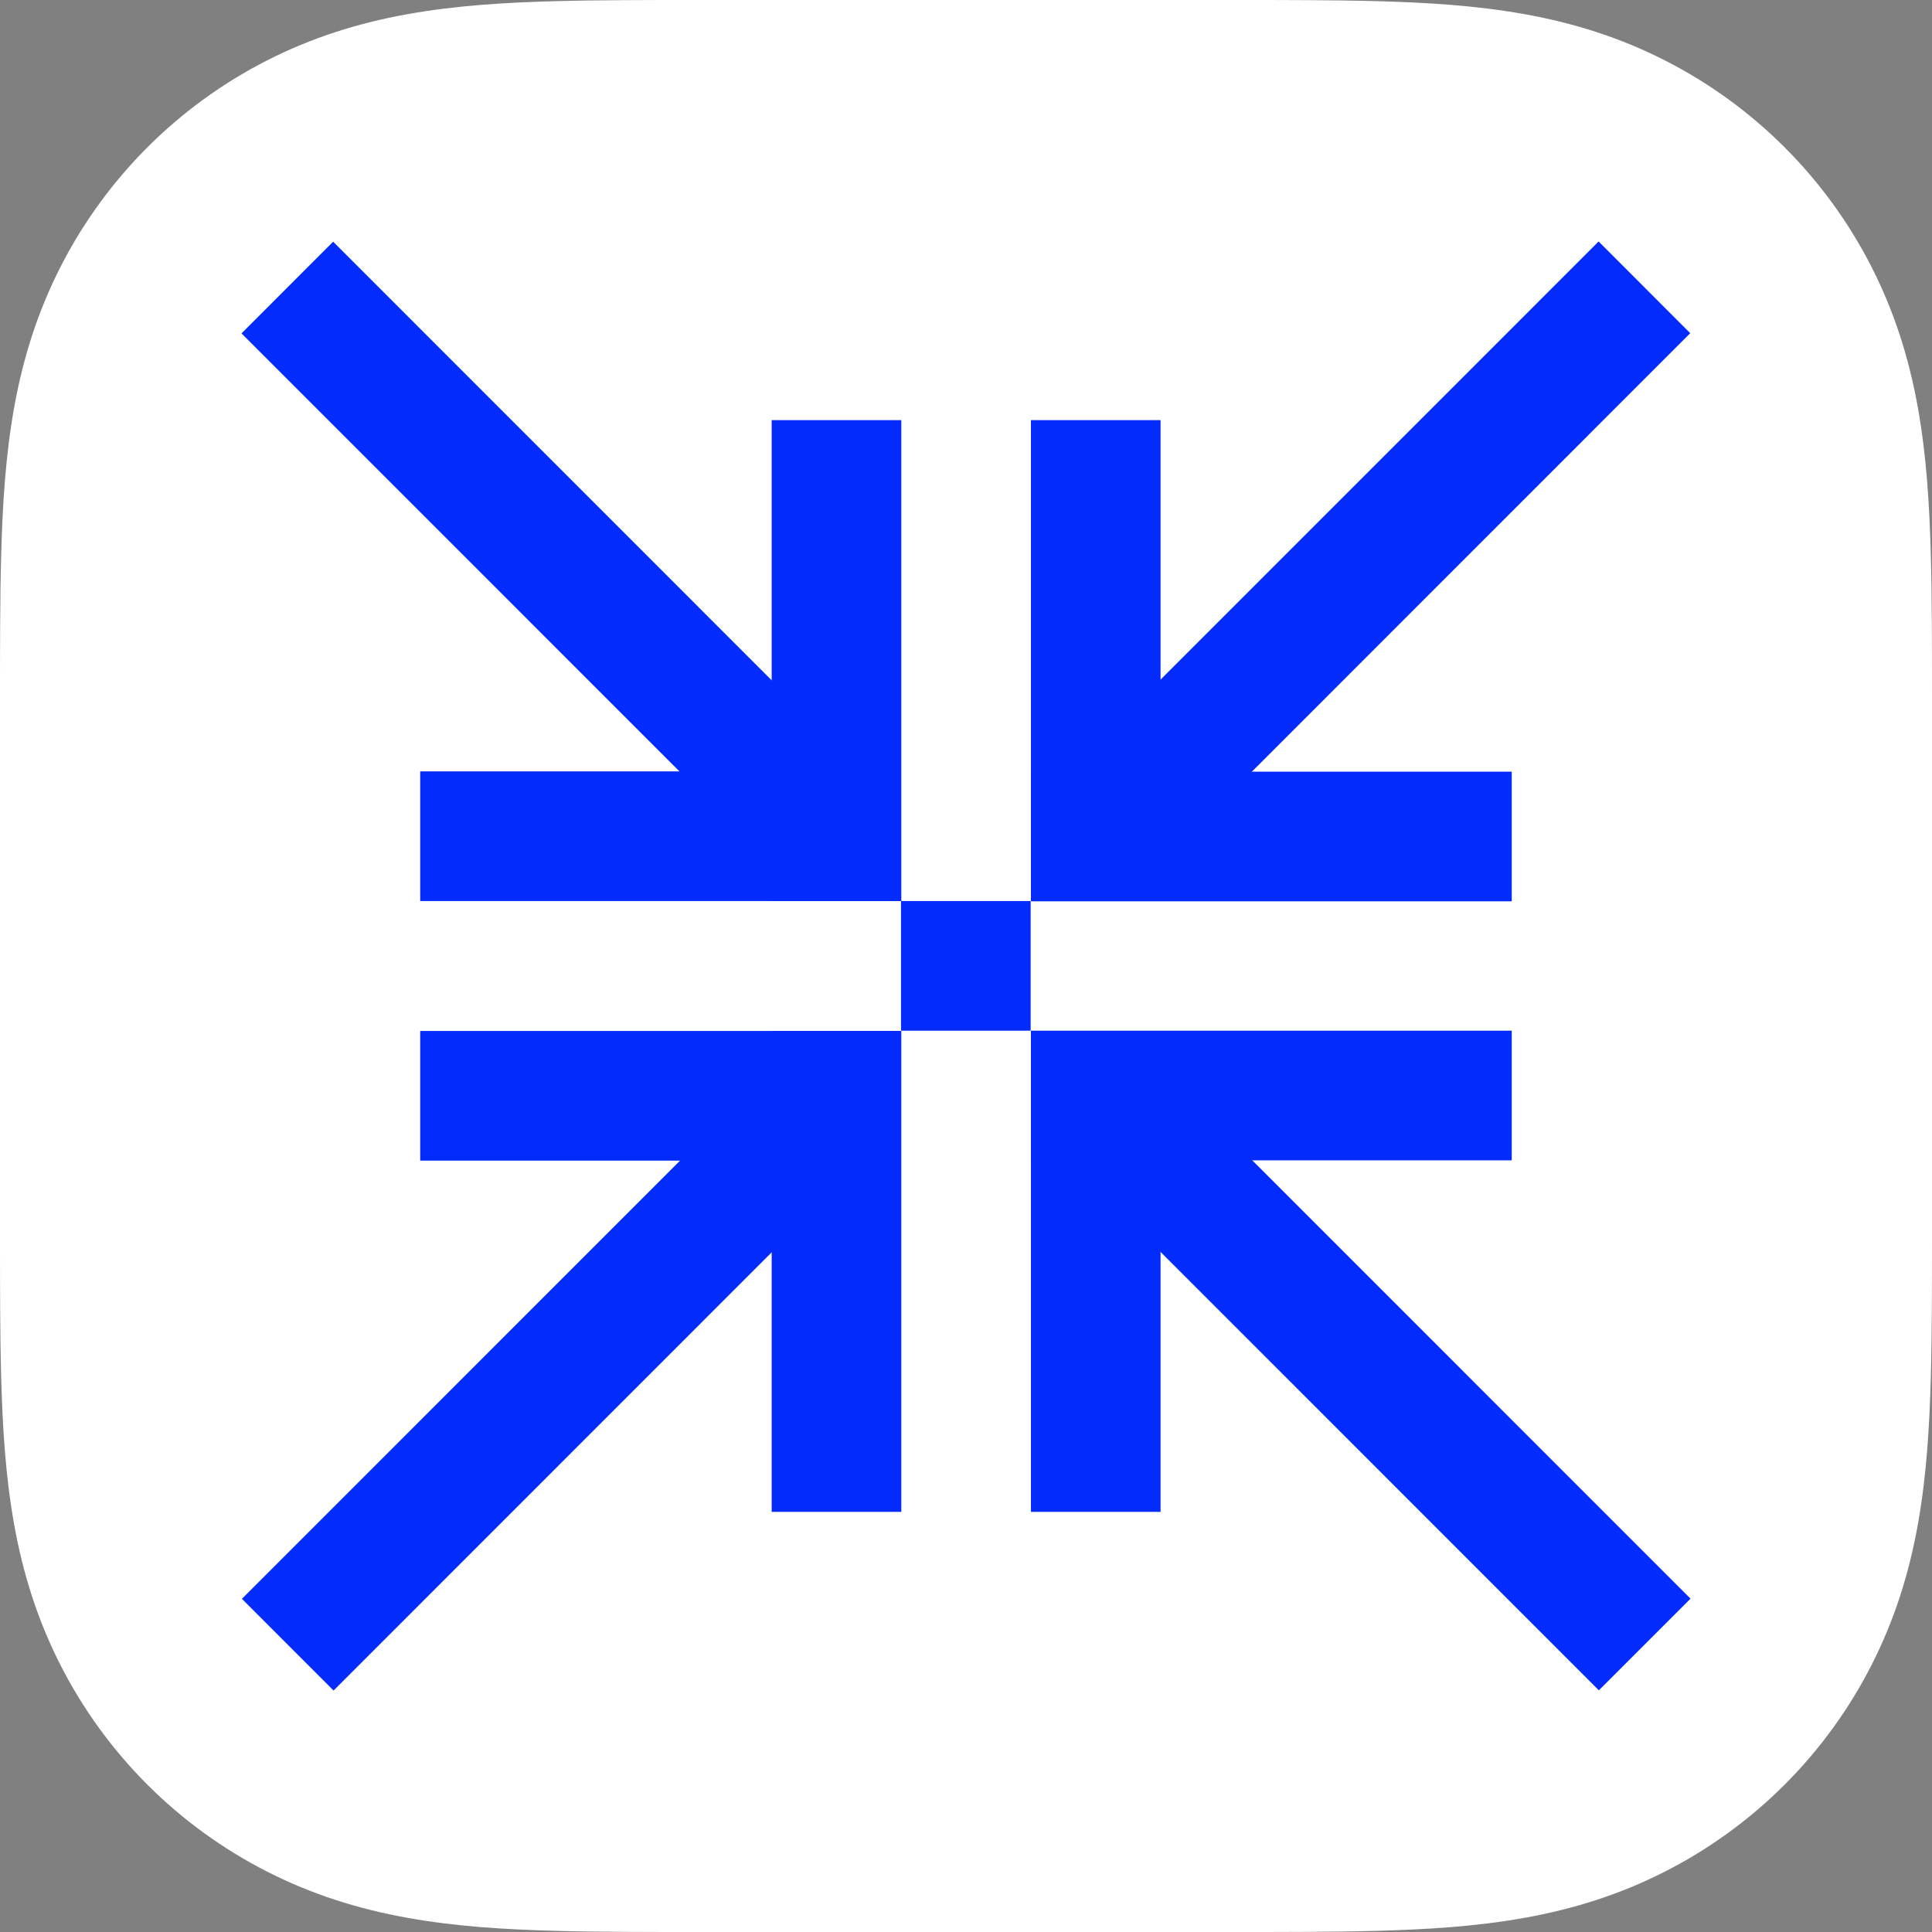 <?xml version="1.0" encoding="UTF-8" standalone="no"?>
<svg xmlns="http://www.w3.org/2000/svg" xmlns:xlink="http://www.w3.org/1999/xlink" xmlns:serif="http://www.serif.com/" width="100%" height="100%" viewBox="0 0 1024 1024" version="1.1" xml:space="preserve" style="fill-rule:evenodd;clip-rule:evenodd;stroke-linejoin:round;stroke-miterlimit:2;">
    <rect x="0" y="0" width="1024" height="1024" fill="#808080" stroke="none"/>
    <g>
        <g id="Background" transform="matrix(1,0,0,1,0,0)">
            <path d="M-0,373C-0,370.468 -0,367.936 -0,365.404C0.001,353.694 0.01,341.985 0.084,330.274C0.153,318.278 0.291,306.284 0.617,294.291C1.325,268.158 2.863,241.797 7.509,215.954C12.221,189.736 19.913,165.336 32.037,141.516C43.955,118.104 59.526,96.679 78.103,78.103C96.679,59.526 118.104,43.955 141.516,32.037C165.336,19.913 189.736,12.221 215.954,7.509C241.797,2.863 268.158,1.325 294.291,0.616C306.284,0.291 318.278,0.153 330.274,0.084C341.985,0.01 353.694,0.001 365.404,-0C367.936,-0 370.468,-0 373,-0L651,-0C653.532,-0 656.064,-0 658.595,-0C670.306,0.001 682.015,0.01 693.726,0.084C705.722,0.153 717.716,0.291 729.709,0.616C755.843,1.325 782.203,2.863 808.047,7.509C834.264,12.221 858.664,19.913 882.484,32.037C905.897,43.955 927.321,59.526 945.898,78.103C964.474,96.679 980.046,118.104 991.963,141.516C1004.09,165.336 1011.78,189.736 1016.49,215.954C1021.14,241.797 1022.68,268.158 1023.38,294.291C1023.71,306.284 1023.85,318.278 1023.92,330.274C1023.99,342.022 1024,353.768 1024,365.515C1024,368.01 1024,370.505 1024,373L1024,651C1024,653.495 1024,655.99 1024,658.485C1024,670.232 1023.99,681.978 1023.92,693.726C1023.85,705.722 1023.71,717.716 1023.38,729.709C1022.68,755.843 1021.14,782.203 1016.49,808.047C1011.78,834.264 1004.09,858.664 991.963,882.484C980.046,905.897 964.474,927.321 945.898,945.898C927.321,964.474 905.897,980.046 882.484,991.963C858.664,1004.09 834.264,1011.78 808.047,1016.49C782.203,1021.14 755.843,1022.68 729.709,1023.38C717.716,1023.71 705.722,1023.85 693.726,1023.92C681.978,1023.99 670.232,1024 658.485,1024C655.99,1024 653.495,1024 651,1024L373,1024C370.505,1024 368.01,1024 365.515,1024C353.768,1024 342.022,1023.99 330.274,1023.92C318.278,1023.85 306.284,1023.71 294.291,1023.38C268.158,1022.68 241.797,1021.14 215.954,1016.49C189.736,1011.78 165.336,1004.09 141.516,991.963C118.104,980.046 96.679,964.474 78.103,945.898C59.526,927.321 43.955,905.897 32.037,882.484C19.913,858.664 12.221,834.264 7.509,808.047C2.863,782.203 1.325,755.843 0.617,729.709C0.291,717.716 0.153,705.722 0.084,693.726C0.01,682.015 0.001,670.306 -0,658.595C-0,656.064 -0,653.532 -0,651L-0,373Z" style="fill:white;"></path>
        </g>
        <g transform="matrix(21.694,0,0,21.698,128.09,115.948)">
            <rect x="16.109" y="16.666" width="3.167" height="3.167" style="fill:rgb(3,44,252);fill-rule:nonzero;"></rect>
            <rect x="19.283" y="4.919" width="3.167" height="11.747" style="fill:rgb(3,44,252);fill-rule:nonzero;"></rect>
            <path d="M35.391,2.795L33.152,0.555L19.881,13.826L22.121,16.066L35.391,2.795Z" style="fill:rgb(3,44,252);fill-rule:nonzero;"></path>
            <rect x="19.283" y="13.506" width="11.747" height="3.167" style="fill:rgb(3,44,252);fill-rule:nonzero;"></rect>
            <rect x="19.283" y="19.833" width="11.747" height="3.167" style="fill:rgb(3,44,252);fill-rule:nonzero;"></rect>
            <path d="M33.158,35.946L35.398,33.707L22.127,20.436L19.888,22.675L33.158,35.946Z" style="fill:rgb(3,44,252);fill-rule:nonzero;"></path>
            <rect x="19.283" y="19.84" width="3.167" height="11.747" style="fill:rgb(3,44,252);fill-rule:nonzero;"></rect>
            <rect x="12.949" y="19.84" width="3.167" height="11.747" style="fill:rgb(3,44,252);fill-rule:nonzero;"></rect>
            <path d="M0.006,33.711L2.245,35.951L15.516,22.68L13.276,20.441L0.006,33.711Z" style="fill:rgb(3,44,252);fill-rule:nonzero;"></path>
            <rect x="4.362" y="19.84" width="11.747" height="3.167" style="fill:rgb(3,44,252);fill-rule:nonzero;"></rect>
            <rect x="4.362" y="13.499" width="11.747" height="3.167" style="fill:rgb(3,44,252);fill-rule:nonzero;"></rect>
            <path d="M2.235,0.56L-0.004,2.8L13.267,16.07L15.506,13.831L2.235,0.56Z" style="fill:rgb(3,44,252);fill-rule:nonzero;"></path>
            <rect x="12.949" y="4.919" width="3.167" height="11.747" style="fill:rgb(3,44,252);fill-rule:nonzero;"></rect>
        </g>
    </g>
</svg>
